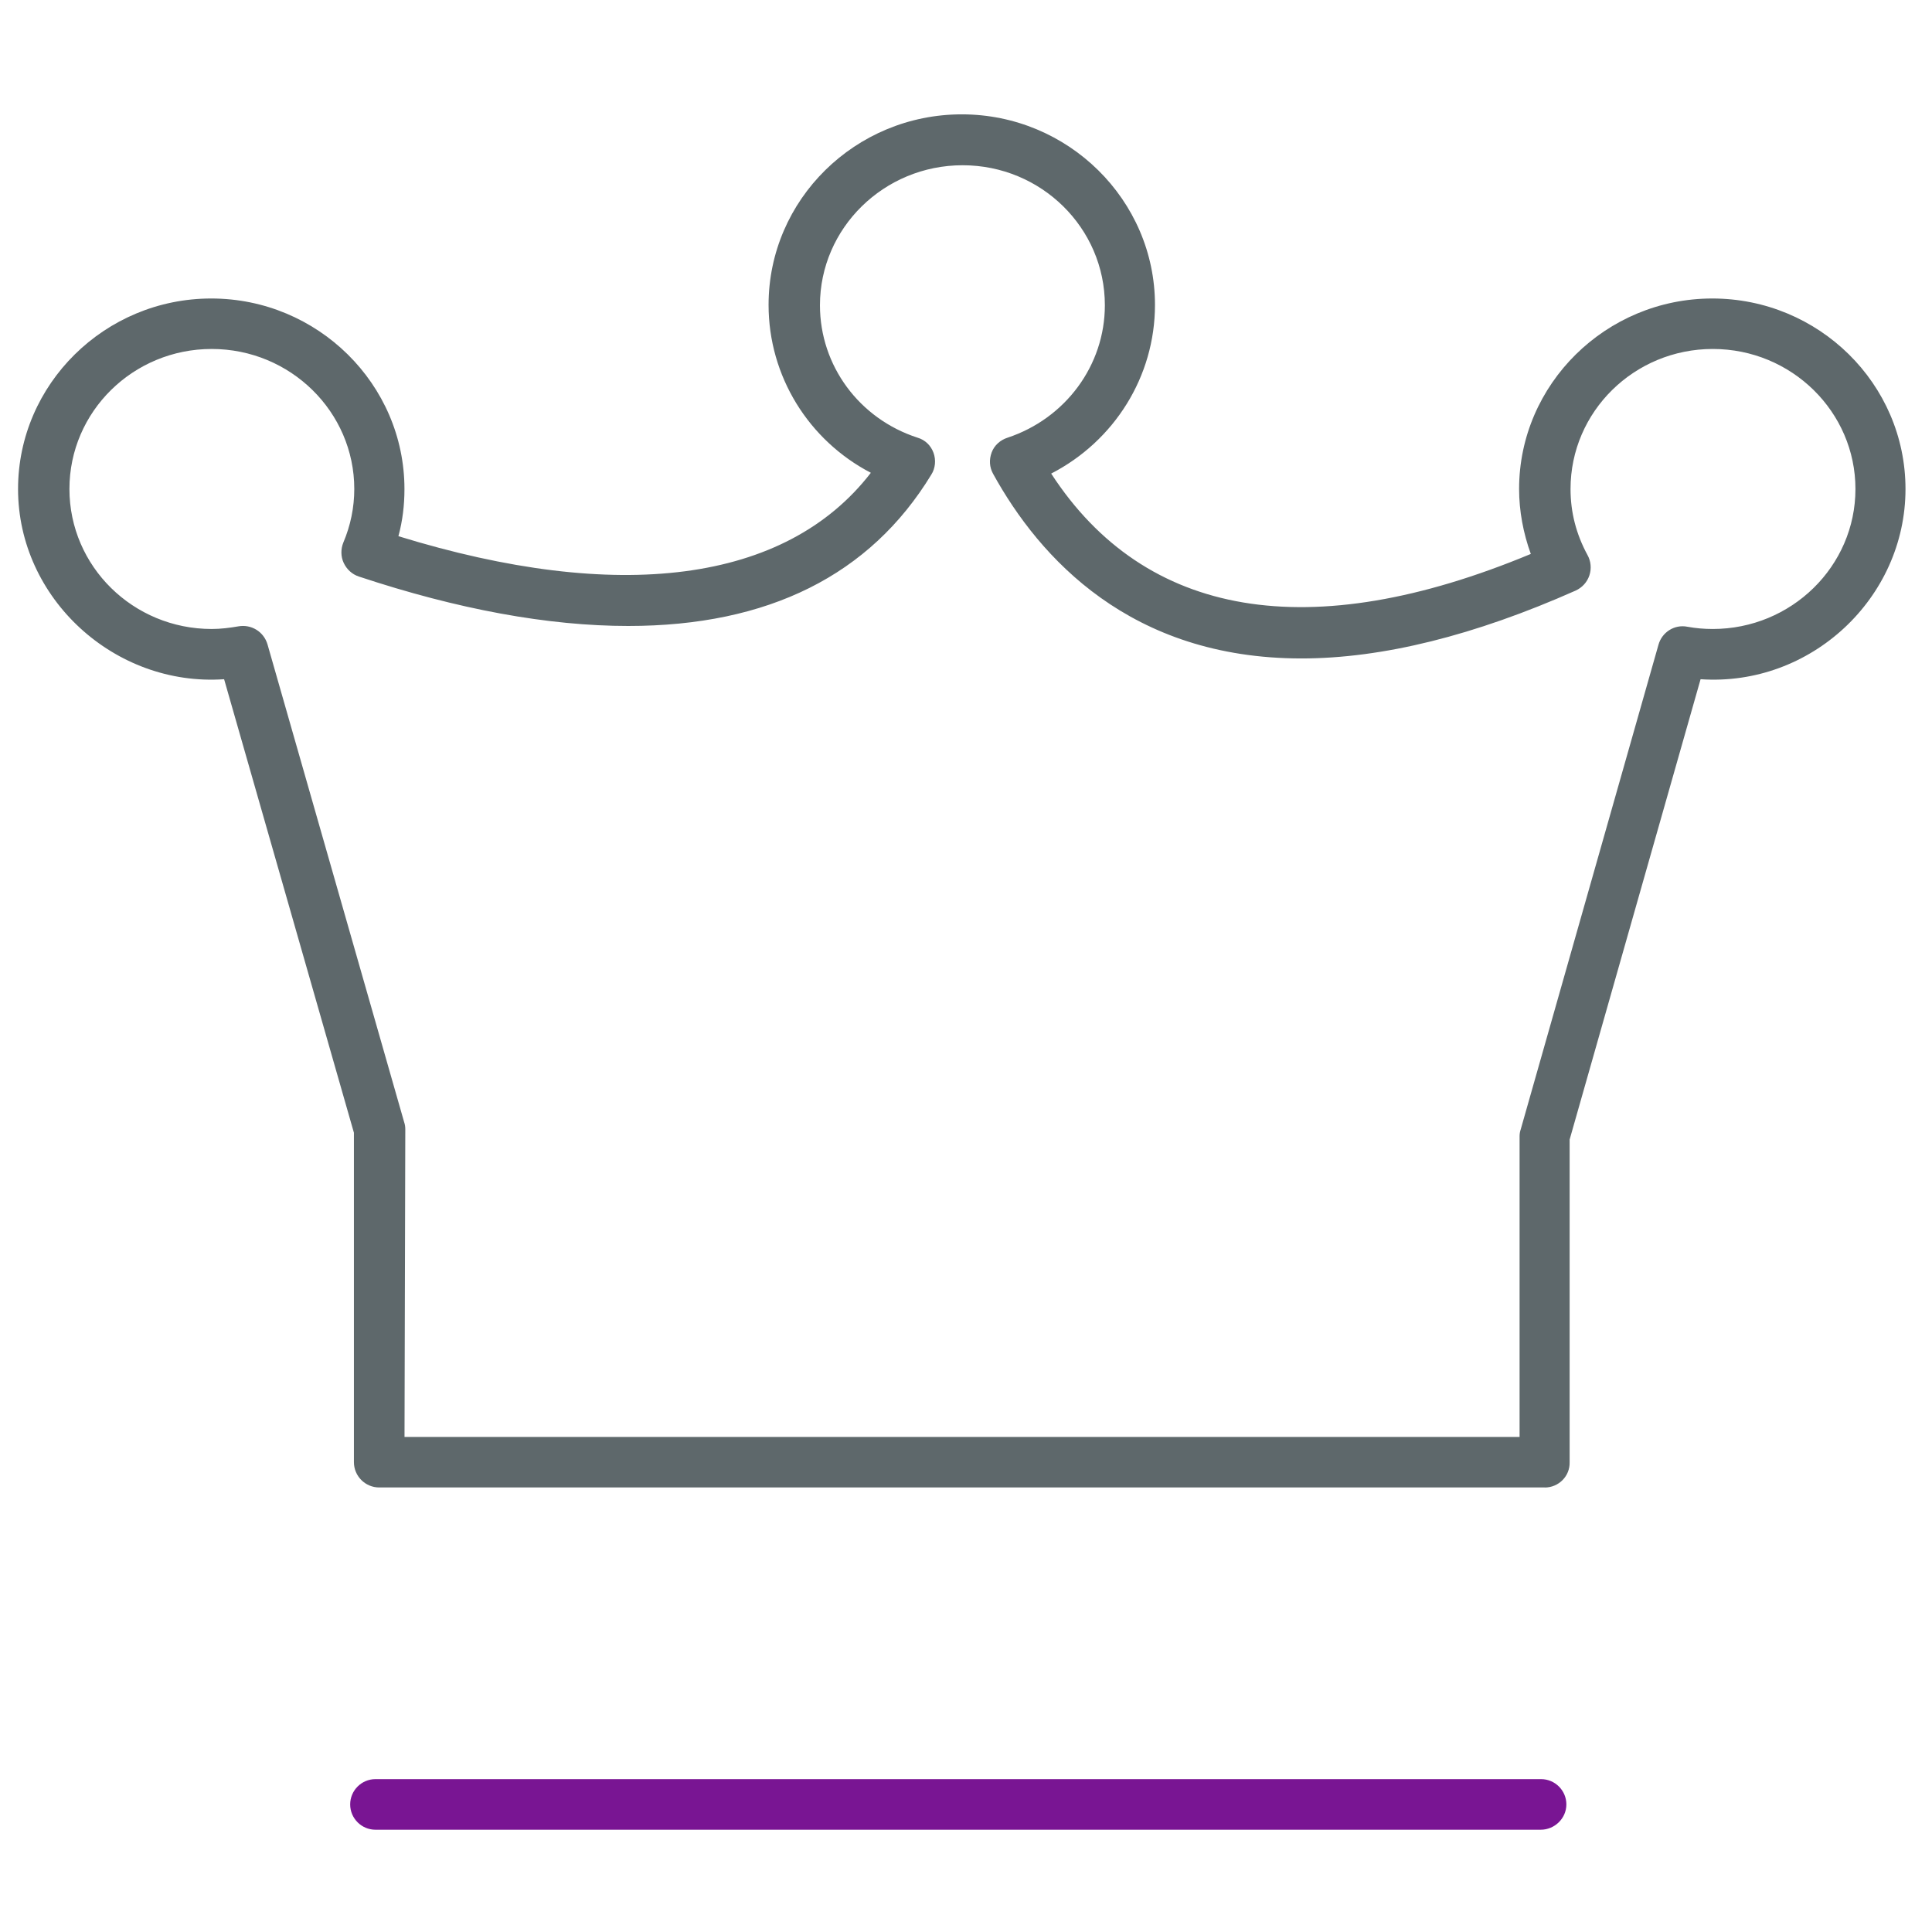 <!-- Generated by IcoMoon.io -->
<svg version="1.1" xmlns="http://www.w3.org/2000/svg" width="32" height="32" viewBox="0 0 32 32">
<title>crown</title>
<path fill="#5e686b" d="M25.587 24.637h-19.306c-0.231 0-0.419-0.188-0.419-0.419v-5.456l-2.15-7.512c-1.813 0.125-3.413-1.338-3.413-3.15 0-1.737 1.438-3.156 3.2-3.156s3.2 1.419 3.2 3.156c0 0.269-0.031 0.525-0.1 0.781 3.631 1.119 6.412 0.781 7.825-1.050-1.031-0.537-1.694-1.6-1.694-2.781 0-1.744 1.438-3.156 3.2-3.156s3.2 1.419 3.2 3.156c0 1.188-0.675 2.256-1.719 2.794 1.556 2.394 4.281 2.856 7.944 1.331-0.125-0.344-0.194-0.713-0.194-1.075 0-1.737 1.438-3.156 3.2-3.156s3.2 1.412 3.2 3.156c0 1.806-1.569 3.275-3.394 3.15l-2.169 7.625v5.344c0.006 0.231-0.181 0.419-0.413 0.419zM6.7 23.8h18.469v-4.981c0-0.038 0.006-0.075 0.019-0.113l2.281-8.025c0.056-0.206 0.262-0.344 0.481-0.3 0.137 0.025 0.275 0.037 0.419 0.037 1.3 0 2.363-1.037 2.363-2.319 0-1.275-1.056-2.319-2.363-2.319-1.3 0-2.356 1.037-2.356 2.319 0 0.387 0.094 0.75 0.281 1.094 0.056 0.1 0.069 0.225 0.031 0.338s-0.119 0.2-0.225 0.25c-1.675 0.744-3.2 1.125-4.544 1.125-2.831 0-4.337-1.662-5.106-3.056-0.063-0.112-0.069-0.237-0.025-0.356s0.144-0.206 0.262-0.244c0.962-0.319 1.613-1.2 1.613-2.194 0-1.281-1.056-2.319-2.356-2.319s-2.363 1.038-2.363 2.319c0 1 0.65 1.881 1.619 2.194 0.125 0.037 0.219 0.131 0.262 0.25s0.031 0.256-0.037 0.362c-1.012 1.663-2.7 2.506-5.019 2.506-1.325 0-2.825-0.275-4.463-0.819-0.112-0.037-0.2-0.119-0.25-0.225s-0.050-0.231-0.006-0.338c0.119-0.281 0.181-0.581 0.181-0.887 0-1.275-1.056-2.319-2.362-2.319-1.3 0-2.356 1.037-2.356 2.319s1.056 2.319 2.356 2.319c0.15 0 0.3-0.019 0.444-0.044 0.212-0.037 0.419 0.088 0.481 0.3l2.263 7.912c0.013 0.038 0.019 0.075 0.019 0.119l-0.013 5.094z"></path>
<path id="svg-ico" fill="#791593" d="M25.519 30.306h-19.3c-0.231 0-0.419-0.188-0.419-0.419s0.188-0.419 0.419-0.419h19.306c0.231 0 0.419 0.188 0.419 0.419s-0.194 0.419-0.425 0.419z"></path>
</svg>
